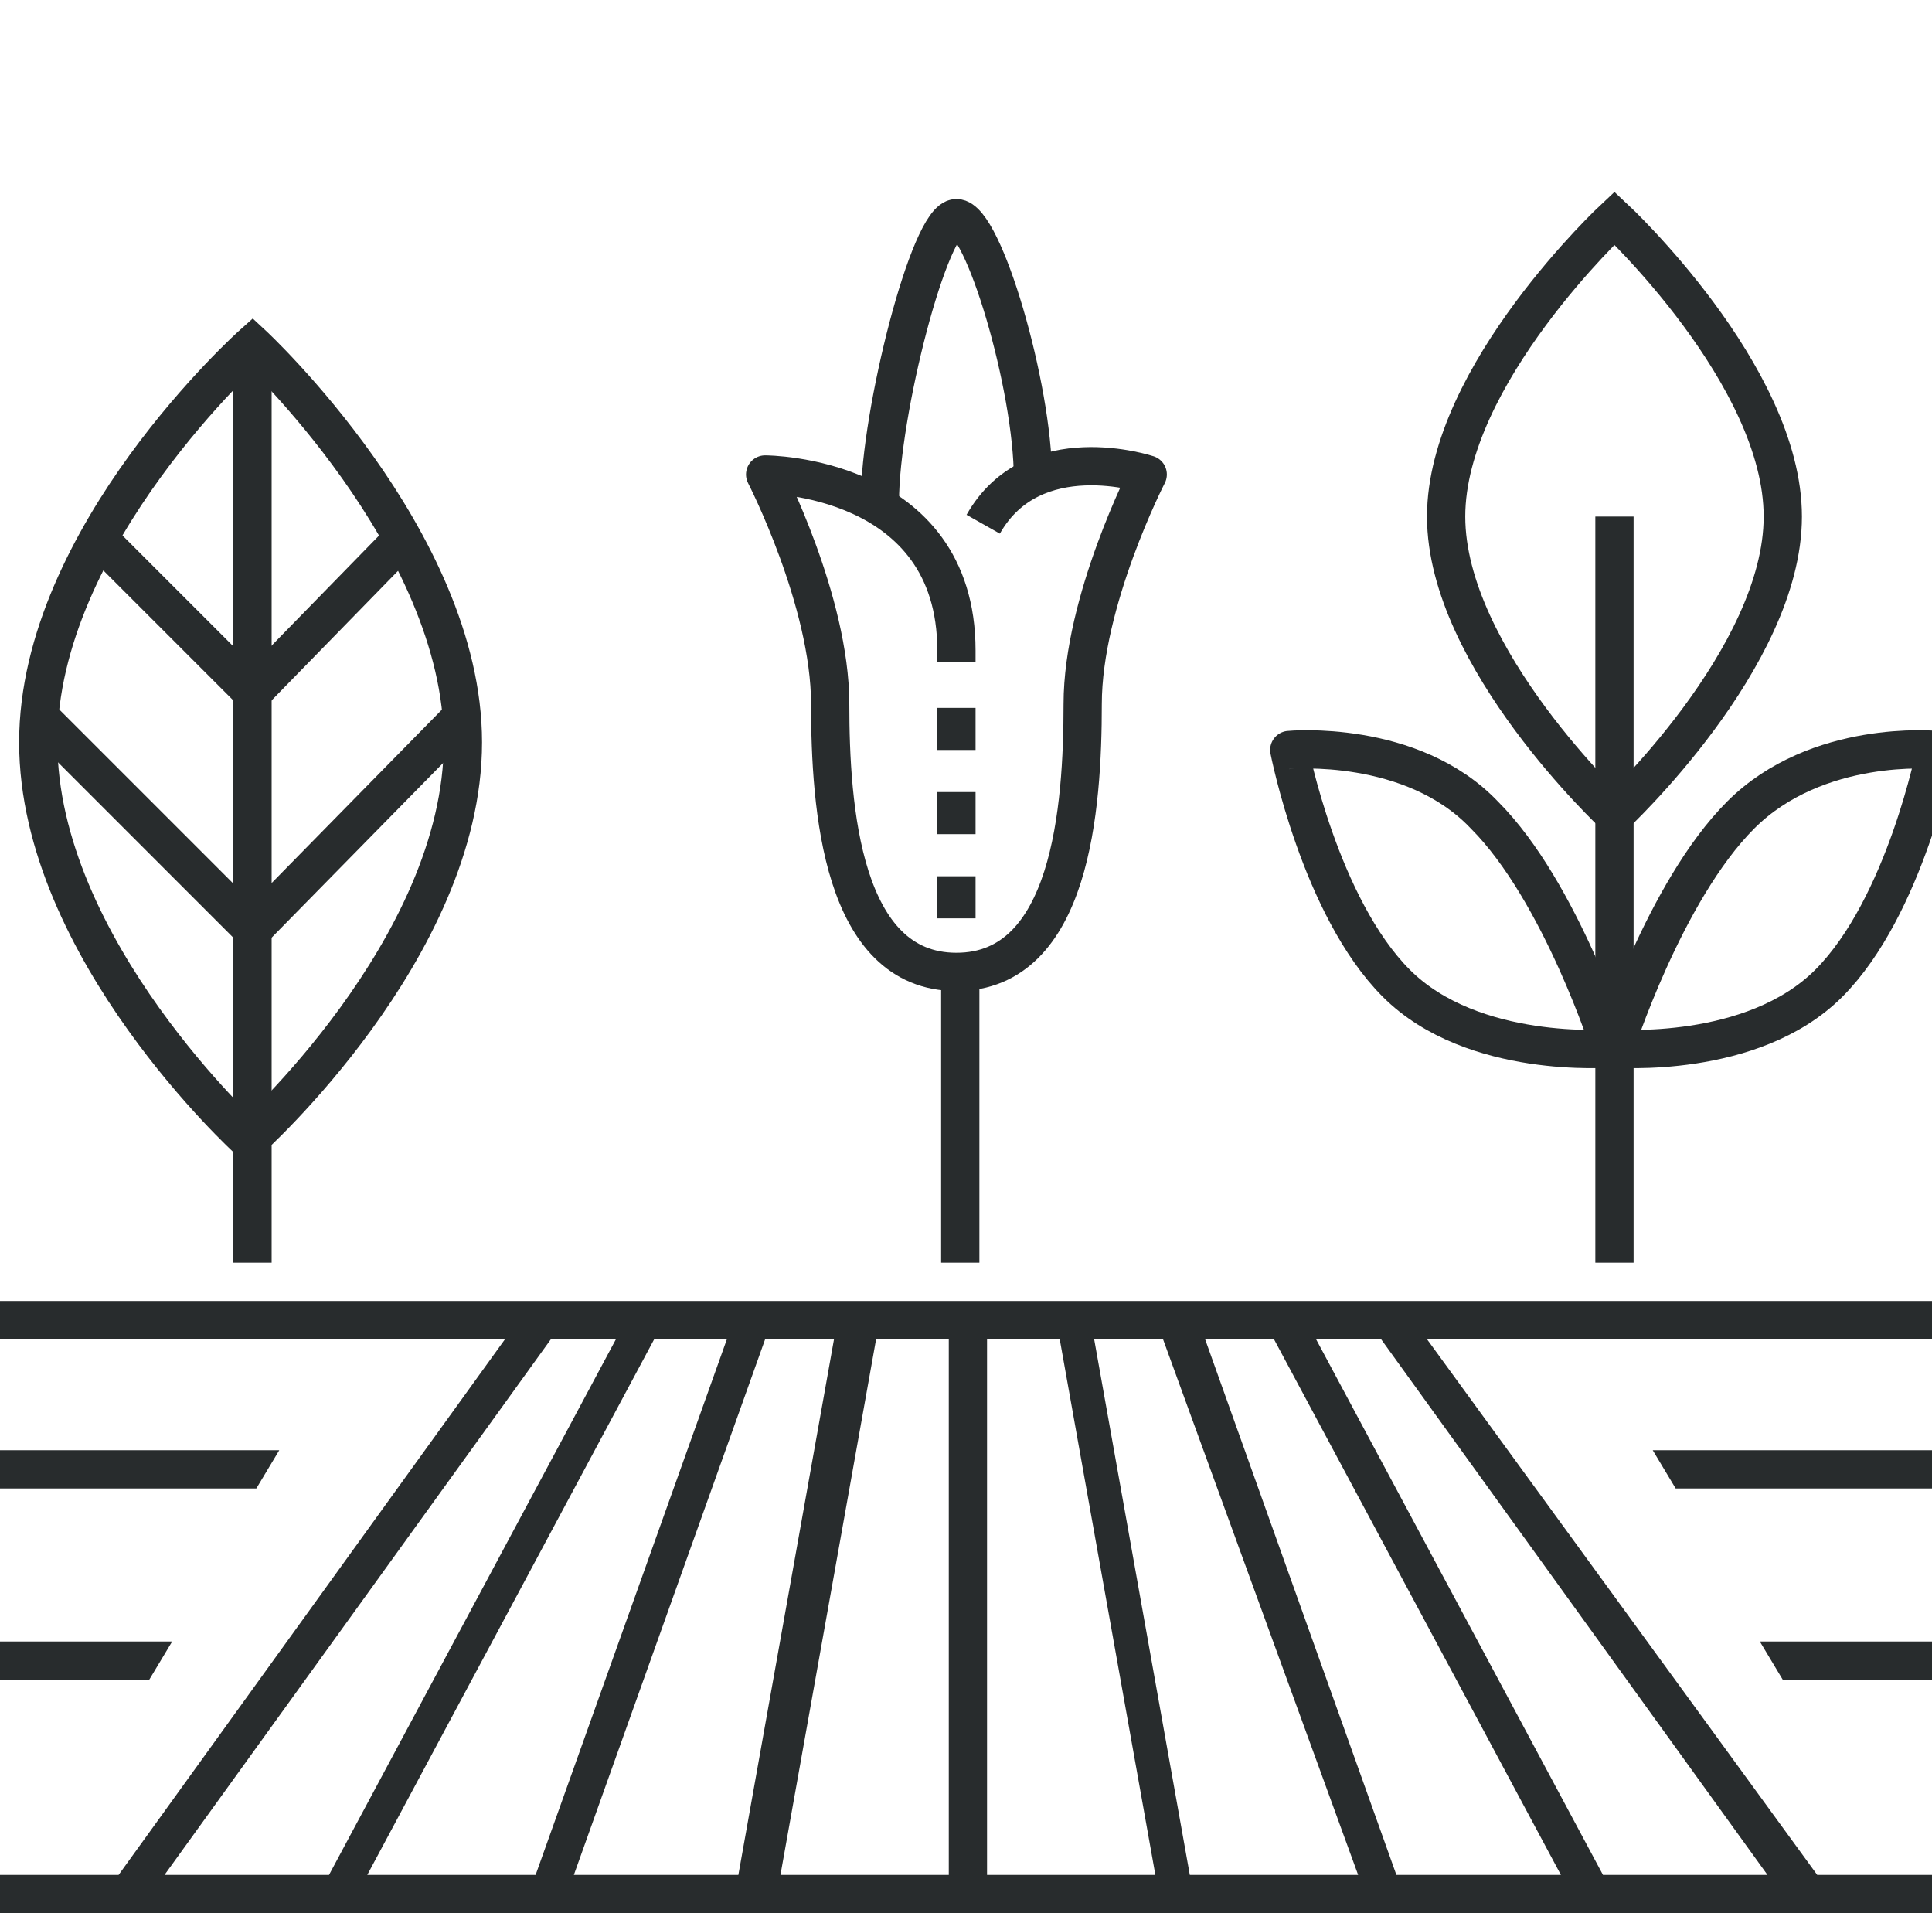 <?xml version="1.0" encoding="utf-8"?>
<!-- Generator: Adobe Illustrator 21.0.0, SVG Export Plug-In . SVG Version: 6.00 Build 0)  -->
<svg version="1.1" id="Capa_1" xmlns="http://www.w3.org/2000/svg" xmlns:xlink="http://www.w3.org/1999/xlink" x="0px" y="0px"
	 viewBox="0 0 50.5 50" style="enable-background:new 0 0 50.5 50;" xml:space="preserve">
<style type="text/css">
	.st0{fill:none;stroke:#282C2D;stroke-miterlimit:10;}
	.st1{fill:none;stroke:#282C2D;stroke-linejoin:round;stroke-miterlimit:10;}
	.st2{fill:#282C2D;}
</style>
<title>product-icon_puertos</title>
<g>
	<g>
		<g>
			<g>
				<line class="st0" x1="42.2" y1="33" x2="42.2" y2="13.5"/>
				<path class="st0" d="M46.6,13.5c0,3.7-4.4,7.8-4.4,7.8s-4.4-4.1-4.4-7.8c0-3.7,4.4-7.8,4.4-7.8S46.6,9.8,46.6,13.5z"/>
				<path class="st0" d="M38.8,21.3c2,2,3.3,6.1,3.3,6.1s-3.6,0.3-5.6-1.7c-2-2-2.8-6.1-2.8-6.1S36.9,19.3,38.8,21.3z"/>
				<path class="st0" d="M45.5,21.3c-2,2-3.3,6.1-3.3,6.1s3.6,0.3,5.6-1.7c2-2,2.8-6.1,2.8-6.1S47.5,19.3,45.5,21.3z"/>
			</g>
		</g>
		<g>
			<line class="st0" x1="6.6" y1="33" x2="6.6" y2="9"/>
			<path class="st0" d="M12.1,19.4c0,5.4-5.6,10.4-5.6,10.4S1,24.8,1,19.4S6.6,9,6.6,9S12.1,14.1,12.1,19.4z"/>
			<line class="st0" x1="6.6" y1="18.1" x2="10.7" y2="13.9"/>
			<line class="st0" x1="6.6" y1="18.1" x2="2.4" y2="13.9"/>
			<line class="st0" x1="6.6" y1="24.3" x2="12.1" y2="18.7"/>
			<line class="st0" x1="6.6" y1="24.3" x2="1" y2="18.7"/>
		</g>
		<g>
			<g>
				<path class="st0" d="M23,13.1c0-2.3,1.3-7.4,2-7.4s2,4.4,2,6.8"/>
				<path class="st1" d="M25.7,13.7c1.3-2.3,4.3-1.3,4.3-1.3s-1.7,3.3-1.7,6s-0.3,7-3.3,7c-3,0-3.3-4.3-3.3-7s-1.7-6-1.7-6
					s5,0,5,4.6v0.3"/>
			</g>
			<line class="st0" x1="25" y1="18.5" x2="25" y2="19.6"/>
			<line class="st0" x1="25" y1="20.7" x2="25" y2="21.8"/>
			<line class="st0" x1="25" y1="22.9" x2="25" y2="24"/>
		</g>
		<line class="st0" x1="25.1" y1="25.4" x2="25.1" y2="33"/>
	</g>
	<g>
		<polygon class="st2" points="7.3,37.9 0,37.9 0,38.9 6.7,38.9 		"/>
		<polygon class="st2" points="4.5,42.9 0,42.9 0,43.9 3.9,43.9 		"/>
		<polygon class="st2" points="43.8,38.9 50.5,38.9 50.5,37.9 43.2,37.9 		"/>
		<polygon class="st2" points="46.6,43.9 50.5,43.9 50.5,42.9 46,42.9 		"/>
		<path class="st2" d="M25.8,34h-1H0v1h13.2L3.1,49H0v1h24.8h1h24.8v-1h-3.1L37.3,35h13.2v-1H25.8z M20,35h1.8l-2.5,14H15L20,35z
			 M14,49H9.6l7.5-14H19L14,49z M14.4,35h1.7L8.6,49H4.3L14.4,35z M24.8,49h-4.4l2.5-14h1.9V49z M31.5,35h1.8l7.5,14h-4.3L31.5,35z
			 M35.5,49h-4.4l-2.5-14h1.8L35.5,49z M25.8,35h1.9l2.5,14h-4.4V35z M46.2,49h-4.3l-7.5-14h1.7L46.2,49z"/>
	</g>
</g>
</svg>
